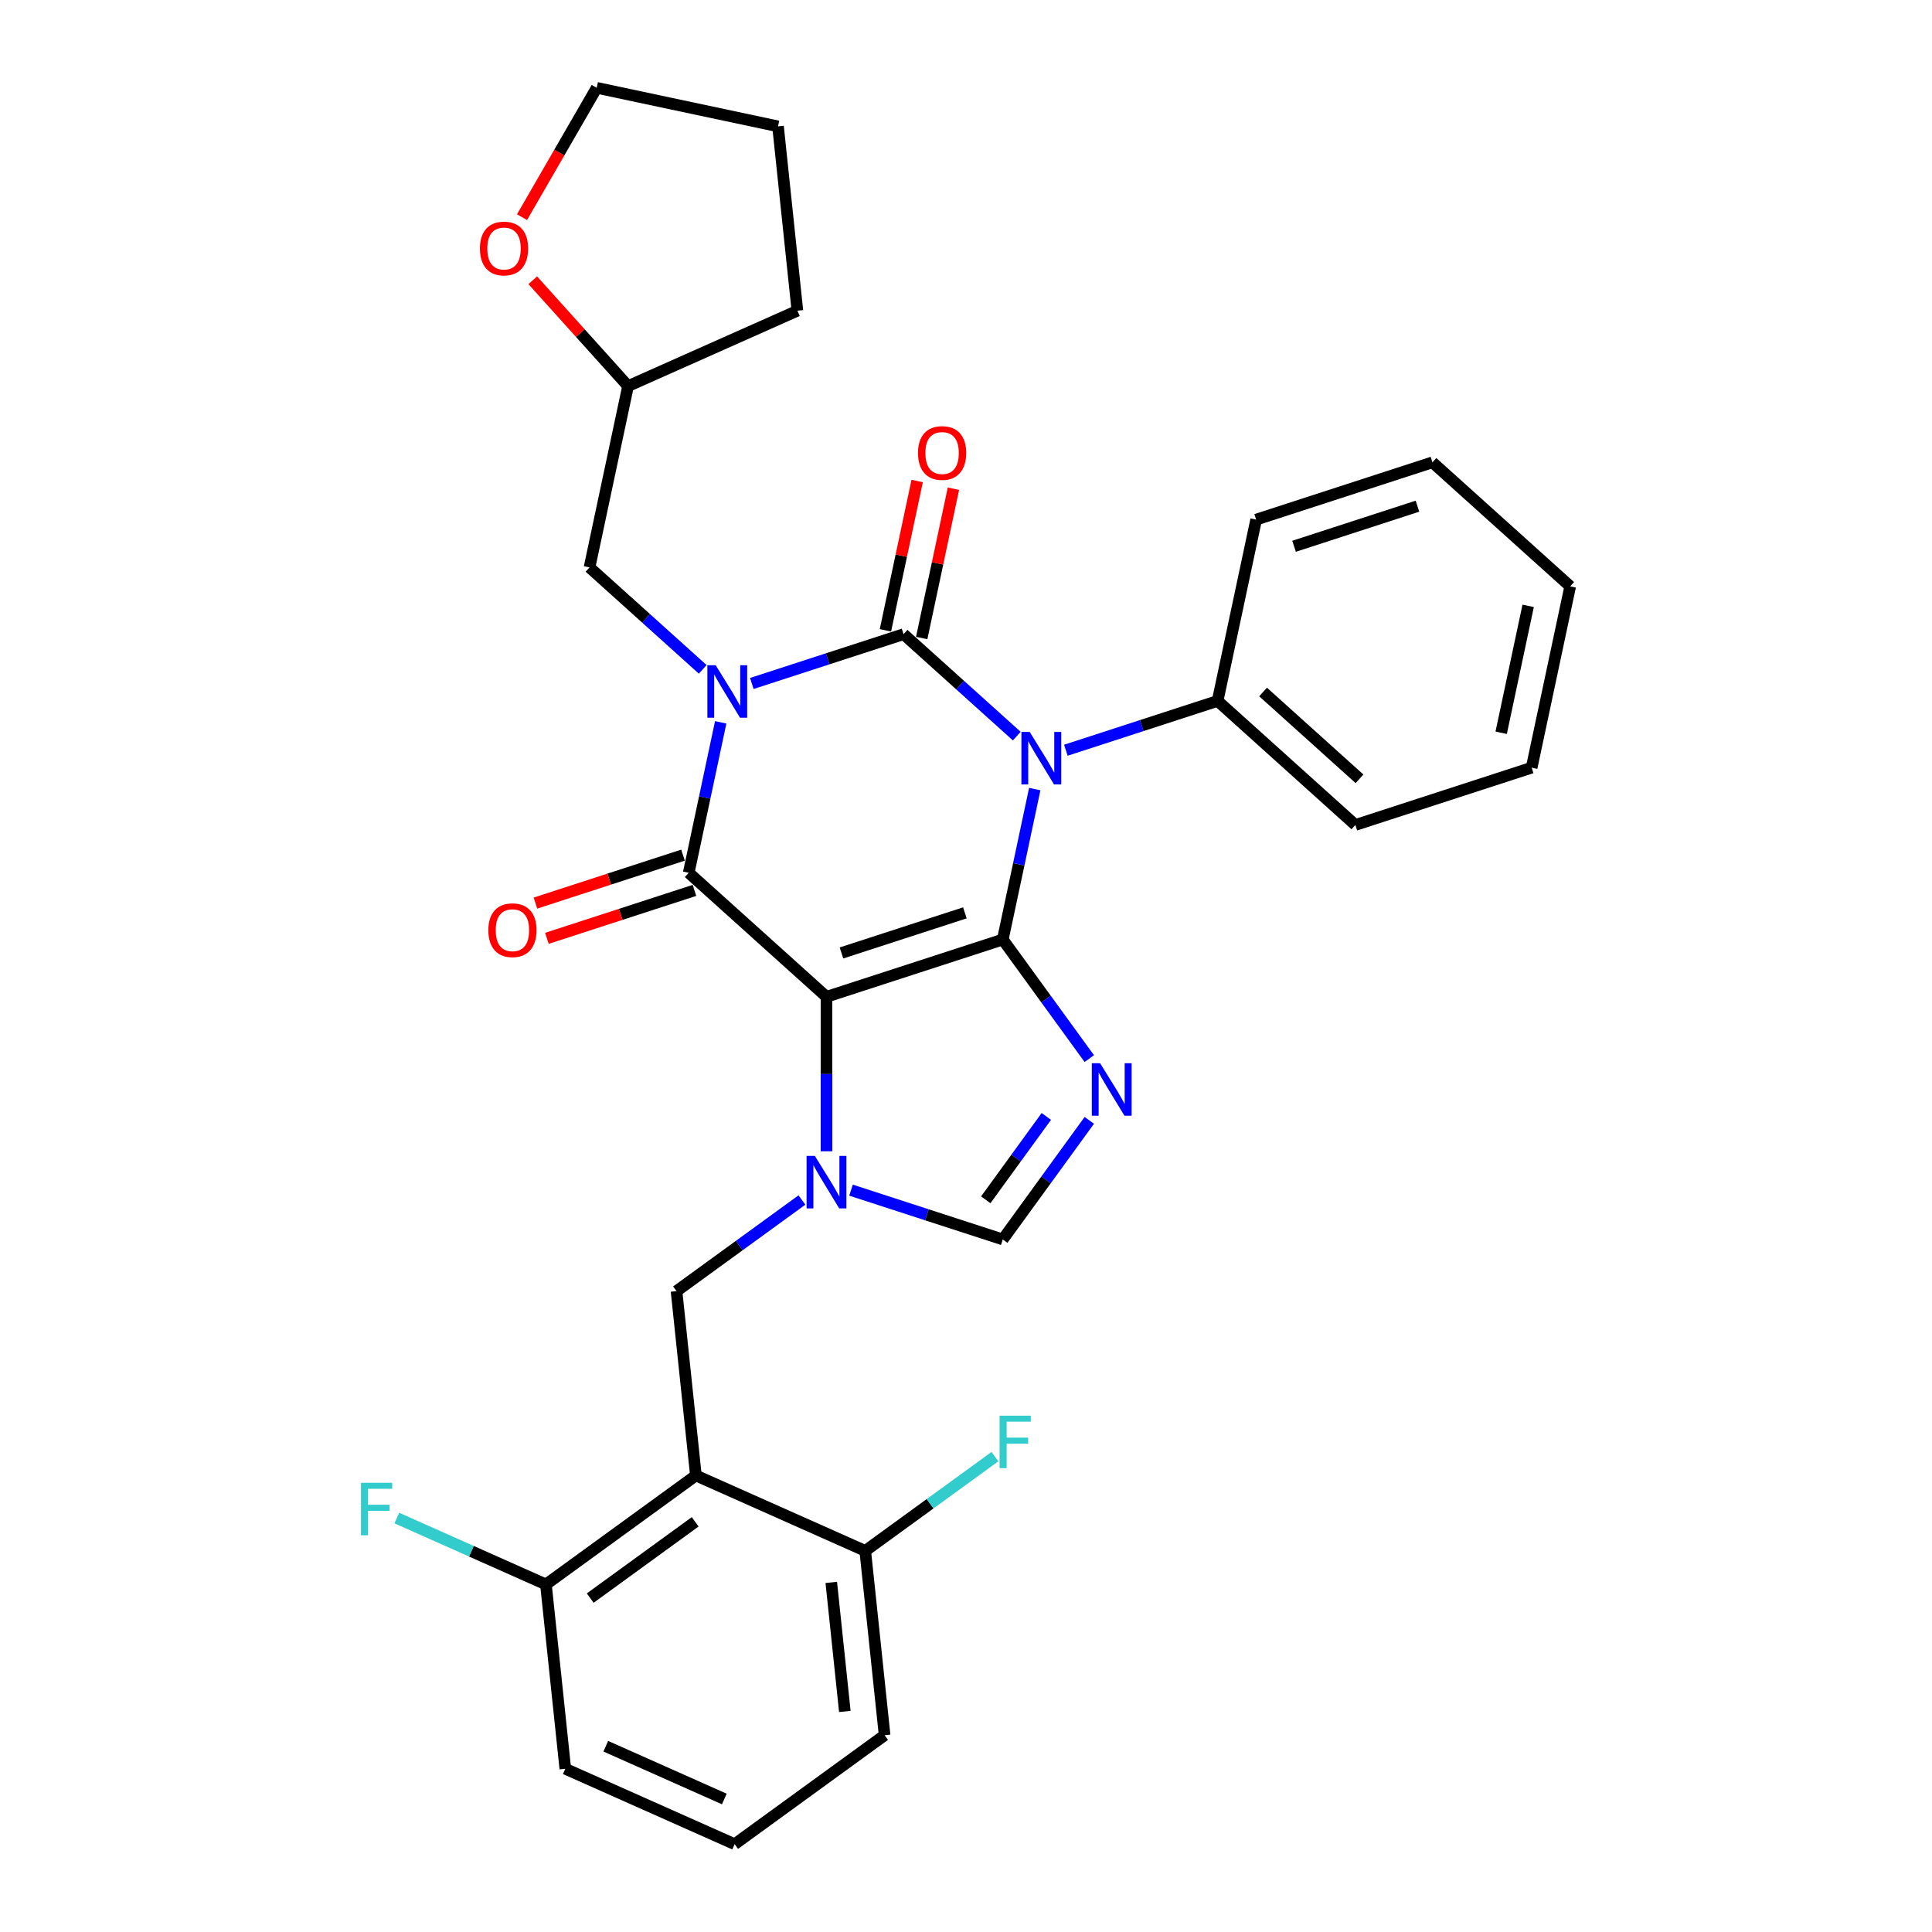 <?xml version='1.0' encoding='iso-8859-1'?>
<svg version='1.1' baseProfile='full'
              xmlns='http://www.w3.org/2000/svg'
                      xmlns:rdkit='http://www.rdkit.org/xml'
                      xmlns:xlink='http://www.w3.org/1999/xlink'
                  xml:space='preserve'
width='1000px' height='1000px' viewBox='0 0 1000 1000'>
<!-- END OF HEADER -->
<rect style='opacity:1.0;fill:#FFFFFF;stroke:none' width='1000' height='1000' x='0' y='0'> </rect>
<path class='bond-1' d='M 389.136,353.769 L 428.409,341.008' style='fill:none;fill-rule:evenodd;stroke:#0000FF;stroke-width:6px;stroke-linecap:butt;stroke-linejoin:miter;stroke-opacity:1' />
<path class='bond-1' d='M 428.409,341.008 L 467.683,328.247' style='fill:none;fill-rule:evenodd;stroke:#000000;stroke-width:6px;stroke-linecap:butt;stroke-linejoin:miter;stroke-opacity:1' />
<path class='bond-4' d='M 373.035,373.881 L 364.76,412.813' style='fill:none;fill-rule:evenodd;stroke:#0000FF;stroke-width:6px;stroke-linecap:butt;stroke-linejoin:miter;stroke-opacity:1' />
<path class='bond-4' d='M 364.76,412.813 L 356.485,451.745' style='fill:none;fill-rule:evenodd;stroke:#000000;stroke-width:6px;stroke-linecap:butt;stroke-linejoin:miter;stroke-opacity:1' />
<path class='bond-10' d='M 363.73,346.458 L 334.431,320.077' style='fill:none;fill-rule:evenodd;stroke:#0000FF;stroke-width:6px;stroke-linecap:butt;stroke-linejoin:miter;stroke-opacity:1' />
<path class='bond-10' d='M 334.431,320.077 L 305.132,293.696' style='fill:none;fill-rule:evenodd;stroke:#000000;stroke-width:6px;stroke-linecap:butt;stroke-linejoin:miter;stroke-opacity:1' />
<path class='bond-0' d='M 519.036,486.296 L 427.786,515.945' style='fill:none;fill-rule:evenodd;stroke:#000000;stroke-width:6px;stroke-linecap:butt;stroke-linejoin:miter;stroke-opacity:1' />
<path class='bond-0' d='M 499.419,472.494 L 435.544,493.248' style='fill:none;fill-rule:evenodd;stroke:#000000;stroke-width:6px;stroke-linecap:butt;stroke-linejoin:miter;stroke-opacity:1' />
<path class='bond-6' d='M 519.036,486.296 L 541.427,517.115' style='fill:none;fill-rule:evenodd;stroke:#000000;stroke-width:6px;stroke-linecap:butt;stroke-linejoin:miter;stroke-opacity:1' />
<path class='bond-6' d='M 541.427,517.115 L 563.818,547.933' style='fill:none;fill-rule:evenodd;stroke:#0000FF;stroke-width:6px;stroke-linecap:butt;stroke-linejoin:miter;stroke-opacity:1' />
<path class='bond-31' d='M 519.036,486.296 L 527.311,447.364' style='fill:none;fill-rule:evenodd;stroke:#000000;stroke-width:6px;stroke-linecap:butt;stroke-linejoin:miter;stroke-opacity:1' />
<path class='bond-31' d='M 527.311,447.364 L 535.586,408.432' style='fill:none;fill-rule:evenodd;stroke:#0000FF;stroke-width:6px;stroke-linecap:butt;stroke-linejoin:miter;stroke-opacity:1' />
<path class='bond-3' d='M 467.683,328.247 L 496.982,354.628' style='fill:none;fill-rule:evenodd;stroke:#000000;stroke-width:6px;stroke-linecap:butt;stroke-linejoin:miter;stroke-opacity:1' />
<path class='bond-3' d='M 496.982,354.628 L 526.281,381.009' style='fill:none;fill-rule:evenodd;stroke:#0000FF;stroke-width:6px;stroke-linecap:butt;stroke-linejoin:miter;stroke-opacity:1' />
<path class='bond-11' d='M 477.068,330.242 L 485.282,291.598' style='fill:none;fill-rule:evenodd;stroke:#000000;stroke-width:6px;stroke-linecap:butt;stroke-linejoin:miter;stroke-opacity:1' />
<path class='bond-11' d='M 485.282,291.598 L 493.496,252.953' style='fill:none;fill-rule:evenodd;stroke:#FF0000;stroke-width:6px;stroke-linecap:butt;stroke-linejoin:miter;stroke-opacity:1' />
<path class='bond-11' d='M 458.298,326.252 L 466.512,287.608' style='fill:none;fill-rule:evenodd;stroke:#000000;stroke-width:6px;stroke-linecap:butt;stroke-linejoin:miter;stroke-opacity:1' />
<path class='bond-11' d='M 466.512,287.608 L 474.726,248.964' style='fill:none;fill-rule:evenodd;stroke:#FF0000;stroke-width:6px;stroke-linecap:butt;stroke-linejoin:miter;stroke-opacity:1' />
<path class='bond-2' d='M 427.786,515.945 L 356.485,451.745' style='fill:none;fill-rule:evenodd;stroke:#000000;stroke-width:6px;stroke-linecap:butt;stroke-linejoin:miter;stroke-opacity:1' />
<path class='bond-5' d='M 427.786,515.945 L 427.786,555.925' style='fill:none;fill-rule:evenodd;stroke:#000000;stroke-width:6px;stroke-linecap:butt;stroke-linejoin:miter;stroke-opacity:1' />
<path class='bond-5' d='M 427.786,555.925 L 427.786,595.906' style='fill:none;fill-rule:evenodd;stroke:#0000FF;stroke-width:6px;stroke-linecap:butt;stroke-linejoin:miter;stroke-opacity:1' />
<path class='bond-12' d='M 551.687,388.32 L 590.96,375.559' style='fill:none;fill-rule:evenodd;stroke:#0000FF;stroke-width:6px;stroke-linecap:butt;stroke-linejoin:miter;stroke-opacity:1' />
<path class='bond-12' d='M 590.96,375.559 L 630.234,362.799' style='fill:none;fill-rule:evenodd;stroke:#000000;stroke-width:6px;stroke-linecap:butt;stroke-linejoin:miter;stroke-opacity:1' />
<path class='bond-13' d='M 353.52,442.62 L 315.331,455.028' style='fill:none;fill-rule:evenodd;stroke:#000000;stroke-width:6px;stroke-linecap:butt;stroke-linejoin:miter;stroke-opacity:1' />
<path class='bond-13' d='M 315.331,455.028 L 277.142,467.437' style='fill:none;fill-rule:evenodd;stroke:#FF0000;stroke-width:6px;stroke-linecap:butt;stroke-linejoin:miter;stroke-opacity:1' />
<path class='bond-13' d='M 359.45,460.87 L 321.261,473.278' style='fill:none;fill-rule:evenodd;stroke:#000000;stroke-width:6px;stroke-linecap:butt;stroke-linejoin:miter;stroke-opacity:1' />
<path class='bond-13' d='M 321.261,473.278 L 283.072,485.687' style='fill:none;fill-rule:evenodd;stroke:#FF0000;stroke-width:6px;stroke-linecap:butt;stroke-linejoin:miter;stroke-opacity:1' />
<path class='bond-7' d='M 440.489,616.018 L 479.763,628.779' style='fill:none;fill-rule:evenodd;stroke:#0000FF;stroke-width:6px;stroke-linecap:butt;stroke-linejoin:miter;stroke-opacity:1' />
<path class='bond-7' d='M 479.763,628.779 L 519.036,641.539' style='fill:none;fill-rule:evenodd;stroke:#000000;stroke-width:6px;stroke-linecap:butt;stroke-linejoin:miter;stroke-opacity:1' />
<path class='bond-9' d='M 415.083,621.12 L 382.624,644.703' style='fill:none;fill-rule:evenodd;stroke:#0000FF;stroke-width:6px;stroke-linecap:butt;stroke-linejoin:miter;stroke-opacity:1' />
<path class='bond-9' d='M 382.624,644.703 L 350.165,668.286' style='fill:none;fill-rule:evenodd;stroke:#000000;stroke-width:6px;stroke-linecap:butt;stroke-linejoin:miter;stroke-opacity:1' />
<path class='bond-33' d='M 563.818,579.902 L 541.427,610.721' style='fill:none;fill-rule:evenodd;stroke:#0000FF;stroke-width:6px;stroke-linecap:butt;stroke-linejoin:miter;stroke-opacity:1' />
<path class='bond-33' d='M 541.427,610.721 L 519.036,641.539' style='fill:none;fill-rule:evenodd;stroke:#000000;stroke-width:6px;stroke-linecap:butt;stroke-linejoin:miter;stroke-opacity:1' />
<path class='bond-33' d='M 541.576,577.869 L 525.903,599.442' style='fill:none;fill-rule:evenodd;stroke:#0000FF;stroke-width:6px;stroke-linecap:butt;stroke-linejoin:miter;stroke-opacity:1' />
<path class='bond-33' d='M 525.903,599.442 L 510.229,621.015' style='fill:none;fill-rule:evenodd;stroke:#000000;stroke-width:6px;stroke-linecap:butt;stroke-linejoin:miter;stroke-opacity:1' />
<path class='bond-8' d='M 360.194,763.706 L 350.165,668.286' style='fill:none;fill-rule:evenodd;stroke:#000000;stroke-width:6px;stroke-linecap:butt;stroke-linejoin:miter;stroke-opacity:1' />
<path class='bond-14' d='M 360.194,763.706 L 282.572,820.101' style='fill:none;fill-rule:evenodd;stroke:#000000;stroke-width:6px;stroke-linecap:butt;stroke-linejoin:miter;stroke-opacity:1' />
<path class='bond-14' d='M 359.83,787.689 L 305.495,827.166' style='fill:none;fill-rule:evenodd;stroke:#000000;stroke-width:6px;stroke-linecap:butt;stroke-linejoin:miter;stroke-opacity:1' />
<path class='bond-15' d='M 360.194,763.706 L 447.844,802.73' style='fill:none;fill-rule:evenodd;stroke:#000000;stroke-width:6px;stroke-linecap:butt;stroke-linejoin:miter;stroke-opacity:1' />
<path class='bond-17' d='M 305.132,293.696 L 325.08,199.847' style='fill:none;fill-rule:evenodd;stroke:#000000;stroke-width:6px;stroke-linecap:butt;stroke-linejoin:miter;stroke-opacity:1' />
<path class='bond-24' d='M 630.234,362.799 L 701.535,426.999' style='fill:none;fill-rule:evenodd;stroke:#000000;stroke-width:6px;stroke-linecap:butt;stroke-linejoin:miter;stroke-opacity:1' />
<path class='bond-24' d='M 653.769,358.168 L 703.68,403.108' style='fill:none;fill-rule:evenodd;stroke:#000000;stroke-width:6px;stroke-linecap:butt;stroke-linejoin:miter;stroke-opacity:1' />
<path class='bond-25' d='M 630.234,362.799 L 650.182,268.95' style='fill:none;fill-rule:evenodd;stroke:#000000;stroke-width:6px;stroke-linecap:butt;stroke-linejoin:miter;stroke-opacity:1' />
<path class='bond-18' d='M 282.572,820.101 L 243.986,802.921' style='fill:none;fill-rule:evenodd;stroke:#000000;stroke-width:6px;stroke-linecap:butt;stroke-linejoin:miter;stroke-opacity:1' />
<path class='bond-18' d='M 243.986,802.921 L 205.399,785.741' style='fill:none;fill-rule:evenodd;stroke:#33CCCC;stroke-width:6px;stroke-linecap:butt;stroke-linejoin:miter;stroke-opacity:1' />
<path class='bond-21' d='M 282.572,820.101 L 292.601,915.521' style='fill:none;fill-rule:evenodd;stroke:#000000;stroke-width:6px;stroke-linecap:butt;stroke-linejoin:miter;stroke-opacity:1' />
<path class='bond-19' d='M 447.844,802.73 L 481.417,778.339' style='fill:none;fill-rule:evenodd;stroke:#000000;stroke-width:6px;stroke-linecap:butt;stroke-linejoin:miter;stroke-opacity:1' />
<path class='bond-19' d='M 481.417,778.339 L 514.989,753.947' style='fill:none;fill-rule:evenodd;stroke:#33CCCC;stroke-width:6px;stroke-linecap:butt;stroke-linejoin:miter;stroke-opacity:1' />
<path class='bond-22' d='M 447.844,802.73 L 457.873,898.15' style='fill:none;fill-rule:evenodd;stroke:#000000;stroke-width:6px;stroke-linecap:butt;stroke-linejoin:miter;stroke-opacity:1' />
<path class='bond-22' d='M 430.265,819.049 L 437.285,885.843' style='fill:none;fill-rule:evenodd;stroke:#000000;stroke-width:6px;stroke-linecap:butt;stroke-linejoin:miter;stroke-opacity:1' />
<path class='bond-16' d='M 275.751,145.062 L 300.416,172.455' style='fill:none;fill-rule:evenodd;stroke:#FF0000;stroke-width:6px;stroke-linecap:butt;stroke-linejoin:miter;stroke-opacity:1' />
<path class='bond-16' d='M 300.416,172.455 L 325.08,199.847' style='fill:none;fill-rule:evenodd;stroke:#000000;stroke-width:6px;stroke-linecap:butt;stroke-linejoin:miter;stroke-opacity:1' />
<path class='bond-23' d='M 270.197,112.408 L 289.525,78.931' style='fill:none;fill-rule:evenodd;stroke:#FF0000;stroke-width:6px;stroke-linecap:butt;stroke-linejoin:miter;stroke-opacity:1' />
<path class='bond-23' d='M 289.525,78.931 L 308.853,45.455' style='fill:none;fill-rule:evenodd;stroke:#000000;stroke-width:6px;stroke-linecap:butt;stroke-linejoin:miter;stroke-opacity:1' />
<path class='bond-26' d='M 325.08,199.847 L 412.73,160.823' style='fill:none;fill-rule:evenodd;stroke:#000000;stroke-width:6px;stroke-linecap:butt;stroke-linejoin:miter;stroke-opacity:1' />
<path class='bond-20' d='M 380.252,954.545 L 292.601,915.521' style='fill:none;fill-rule:evenodd;stroke:#000000;stroke-width:6px;stroke-linecap:butt;stroke-linejoin:miter;stroke-opacity:1' />
<path class='bond-20' d='M 374.909,931.162 L 313.554,903.844' style='fill:none;fill-rule:evenodd;stroke:#000000;stroke-width:6px;stroke-linecap:butt;stroke-linejoin:miter;stroke-opacity:1' />
<path class='bond-35' d='M 380.252,954.545 L 457.873,898.15' style='fill:none;fill-rule:evenodd;stroke:#000000;stroke-width:6px;stroke-linecap:butt;stroke-linejoin:miter;stroke-opacity:1' />
<path class='bond-32' d='M 308.853,45.455 L 402.701,65.403' style='fill:none;fill-rule:evenodd;stroke:#000000;stroke-width:6px;stroke-linecap:butt;stroke-linejoin:miter;stroke-opacity:1' />
<path class='bond-28' d='M 701.535,426.999 L 792.785,397.35' style='fill:none;fill-rule:evenodd;stroke:#000000;stroke-width:6px;stroke-linecap:butt;stroke-linejoin:miter;stroke-opacity:1' />
<path class='bond-29' d='M 650.182,268.95 L 741.431,239.301' style='fill:none;fill-rule:evenodd;stroke:#000000;stroke-width:6px;stroke-linecap:butt;stroke-linejoin:miter;stroke-opacity:1' />
<path class='bond-29' d='M 669.799,282.752 L 733.674,261.998' style='fill:none;fill-rule:evenodd;stroke:#000000;stroke-width:6px;stroke-linecap:butt;stroke-linejoin:miter;stroke-opacity:1' />
<path class='bond-27' d='M 412.73,160.823 L 402.701,65.403' style='fill:none;fill-rule:evenodd;stroke:#000000;stroke-width:6px;stroke-linecap:butt;stroke-linejoin:miter;stroke-opacity:1' />
<path class='bond-34' d='M 792.785,397.35 L 812.733,303.501' style='fill:none;fill-rule:evenodd;stroke:#000000;stroke-width:6px;stroke-linecap:butt;stroke-linejoin:miter;stroke-opacity:1' />
<path class='bond-34' d='M 777.007,379.283 L 790.971,313.589' style='fill:none;fill-rule:evenodd;stroke:#000000;stroke-width:6px;stroke-linecap:butt;stroke-linejoin:miter;stroke-opacity:1' />
<path class='bond-30' d='M 741.431,239.301 L 812.733,303.501' style='fill:none;fill-rule:evenodd;stroke:#000000;stroke-width:6px;stroke-linecap:butt;stroke-linejoin:miter;stroke-opacity:1' />
<path  class='atom-0' d='M 370.427 344.31
L 379.331 358.702
Q 380.213 360.122, 381.633 362.693
Q 383.053 365.265, 383.13 365.418
L 383.13 344.31
L 386.738 344.31
L 386.738 371.482
L 383.015 371.482
L 373.459 355.747
Q 372.346 353.905, 371.156 351.794
Q 370.005 349.683, 369.659 349.031
L 369.659 371.482
L 366.129 371.482
L 366.129 344.31
L 370.427 344.31
' fill='#0000FF'/>
<path  class='atom-4' d='M 532.978 378.861
L 541.882 393.253
Q 542.764 394.673, 544.184 397.245
Q 545.604 399.816, 545.681 399.969
L 545.681 378.861
L 549.289 378.861
L 549.289 406.033
L 545.566 406.033
L 536.01 390.298
Q 534.897 388.456, 533.707 386.345
Q 532.556 384.234, 532.21 383.582
L 532.21 406.033
L 528.68 406.033
L 528.68 378.861
L 532.978 378.861
' fill='#0000FF'/>
<path  class='atom-6' d='M 421.78 598.305
L 430.684 612.696
Q 431.567 614.116, 432.987 616.688
Q 434.407 619.259, 434.483 619.413
L 434.483 598.305
L 438.091 598.305
L 438.091 625.476
L 434.368 625.476
L 424.812 609.741
Q 423.699 607.899, 422.509 605.788
Q 421.358 603.678, 421.013 603.025
L 421.013 625.476
L 417.482 625.476
L 417.482 598.305
L 421.78 598.305
' fill='#0000FF'/>
<path  class='atom-7' d='M 569.425 550.332
L 578.329 564.724
Q 579.211 566.144, 580.631 568.715
Q 582.051 571.286, 582.128 571.44
L 582.128 550.332
L 585.736 550.332
L 585.736 577.504
L 582.013 577.504
L 572.457 561.769
Q 571.344 559.926, 570.154 557.816
Q 569.003 555.705, 568.657 555.052
L 568.657 577.504
L 565.127 577.504
L 565.127 550.332
L 569.425 550.332
' fill='#0000FF'/>
<path  class='atom-12' d='M 475.158 234.475
Q 475.158 227.951, 478.382 224.305
Q 481.606 220.659, 487.631 220.659
Q 493.656 220.659, 496.88 224.305
Q 500.104 227.951, 500.104 234.475
Q 500.104 241.076, 496.842 244.837
Q 493.579 248.56, 487.631 248.56
Q 481.644 248.56, 478.382 244.837
Q 475.158 241.115, 475.158 234.475
M 487.631 245.49
Q 491.776 245.49, 494.002 242.727
Q 496.266 239.925, 496.266 234.475
Q 496.266 229.141, 494.002 226.454
Q 491.776 223.729, 487.631 223.729
Q 483.486 223.729, 481.222 226.416
Q 478.996 229.102, 478.996 234.475
Q 478.996 239.963, 481.222 242.727
Q 483.486 245.49, 487.631 245.49
' fill='#FF0000'/>
<path  class='atom-14' d='M 252.762 481.47
Q 252.762 474.946, 255.986 471.3
Q 259.21 467.654, 265.235 467.654
Q 271.261 467.654, 274.484 471.3
Q 277.708 474.946, 277.708 481.47
Q 277.708 488.072, 274.446 491.833
Q 271.184 495.555, 265.235 495.555
Q 259.248 495.555, 255.986 491.833
Q 252.762 488.11, 252.762 481.47
M 265.235 492.485
Q 269.38 492.485, 271.606 489.722
Q 273.87 486.92, 273.87 481.47
Q 273.87 476.136, 271.606 473.449
Q 269.38 470.725, 265.235 470.725
Q 261.091 470.725, 258.826 473.411
Q 256.6 476.098, 256.6 481.47
Q 256.6 486.959, 258.826 489.722
Q 261.091 492.485, 265.235 492.485
' fill='#FF0000'/>
<path  class='atom-17' d='M 248.407 128.623
Q 248.407 122.098, 251.631 118.452
Q 254.854 114.806, 260.88 114.806
Q 266.905 114.806, 270.129 118.452
Q 273.353 122.098, 273.353 128.623
Q 273.353 135.224, 270.091 138.985
Q 266.828 142.707, 260.88 142.707
Q 254.893 142.707, 251.631 138.985
Q 248.407 135.262, 248.407 128.623
M 260.88 139.637
Q 265.025 139.637, 267.251 136.874
Q 269.515 134.072, 269.515 128.623
Q 269.515 123.288, 267.251 120.601
Q 265.025 117.877, 260.88 117.877
Q 256.735 117.877, 254.471 120.563
Q 252.245 123.25, 252.245 128.623
Q 252.245 134.111, 254.471 136.874
Q 256.735 139.637, 260.88 139.637
' fill='#FF0000'/>
<path  class='atom-19' d='M 186.843 767.491
L 203 767.491
L 203 770.599
L 190.489 770.599
L 190.489 778.851
L 201.619 778.851
L 201.619 781.998
L 190.489 781.998
L 190.489 794.662
L 186.843 794.662
L 186.843 767.491
' fill='#33CCCC'/>
<path  class='atom-20' d='M 517.387 732.749
L 533.545 732.749
L 533.545 735.858
L 521.033 735.858
L 521.033 744.109
L 532.163 744.109
L 532.163 747.256
L 521.033 747.256
L 521.033 759.921
L 517.387 759.921
L 517.387 732.749
' fill='#33CCCC'/>
</svg>
